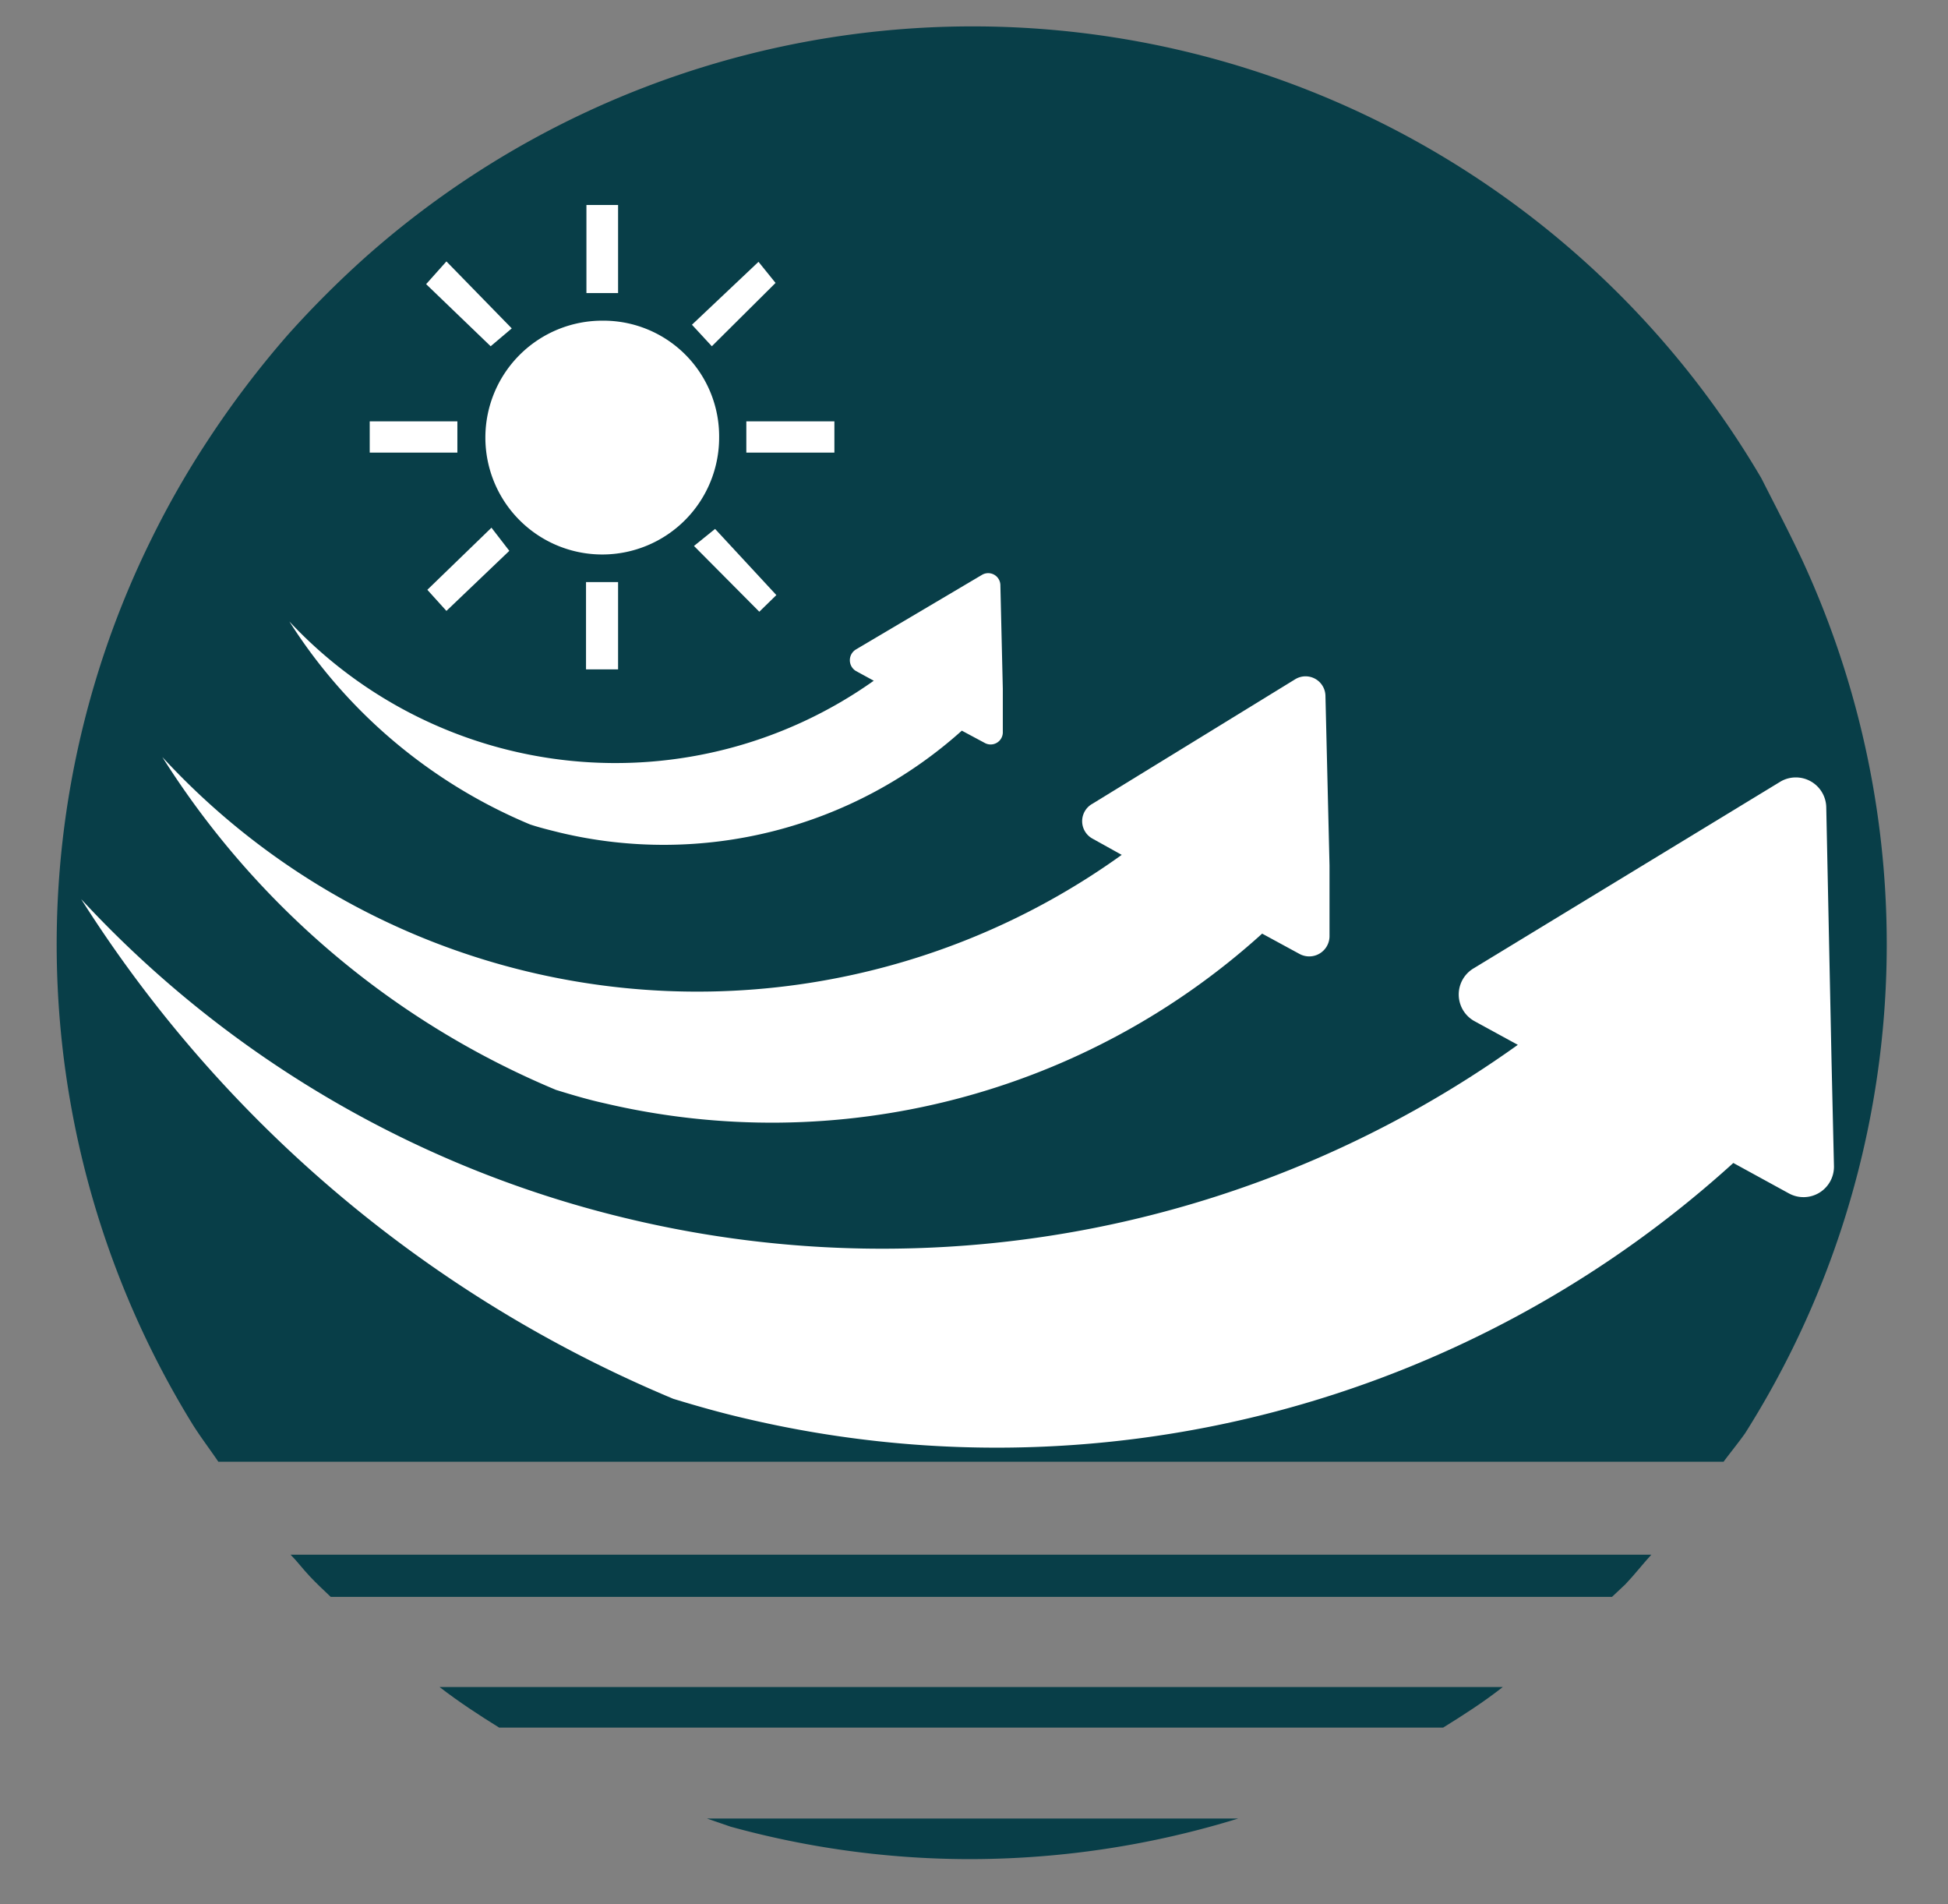 <svg id="Layer_1" data-name="Layer 1" xmlns="http://www.w3.org/2000/svg" viewBox="0 0 48 46.91"><rect x="0" y="0" width="48" height="46.91" fill="#808080" stroke="none"/><defs><style>.cls-1{fill:#083e48;}.cls-2{fill:#fff;}</style></defs><path class="cls-1" d="M7.63,38.83v0h0c.17.18.34.34.52.51H39.72l.33-.31h0c.22-.23.42-.49.64-.73H7.16C7.32,38.46,7.46,38.65,7.63,38.83Z"/><path class="cls-1" d="M43,35.31h0A22.54,22.54,0,0,0,44.4,13.78c-.32-.68-.66-1.33-1-2A22.53,22.53,0,0,0,9,6.34,24.46,24.46,0,0,0,7.1,8.24a23.71,23.71,0,0,0-2,2.64,22.21,22.21,0,0,0-1.36,2.38,22.54,22.54,0,0,0,1,21.82h0c.2.32.43.62.64.93H42.47C42.64,35.78,42.83,35.55,43,35.31Z"/><path class="cls-1" d="M12.3,42.56H35.56c.5-.31,1-.63,1.47-1H10.83C11.31,41.93,11.8,42.25,12.3,42.56Z"/><path class="cls-1" d="M18,45h0a22.26,22.26,0,0,0,5.81.8h.15a22.47,22.47,0,0,0,6.55-1H17.42Z"/><path class="cls-2" d="M42.71,28.65l1.37.75a.75.75,0,0,0,1.11-.67l-.06-2.6L45,19.88a.75.75,0,0,0-1.12-.63h0l-7.56,4.6a.75.75,0,0,0,0,1.3l1.08.59a26.92,26.92,0,0,1-21.81,4.31A26.82,26.82,0,0,1,2,22.15,31.74,31.74,0,0,0,16.59,34.46c.59.18,1.19.35,1.8.49A27,27,0,0,0,42.71,28.65Z"/><path class="cls-2" d="M31.1,23l.92.5a.5.5,0,0,0,.74-.45l0-1.73-.1-4.17a.49.49,0,0,0-.74-.42h0l-5,3.07a.49.49,0,0,0,0,.86l.72.4A17.92,17.92,0,0,1,4,18.65a21.06,21.06,0,0,0,9.7,8.2c.39.12.79.24,1.2.33A18,18,0,0,0,31.1,23Z"/><path class="cls-2" d="M23.7,18l.56.3a.3.3,0,0,0,.45-.27l0-1.06-.06-2.55a.3.3,0,0,0-.45-.26h0L21.09,16a.31.31,0,0,0,0,.53l.44.24A11,11,0,0,1,7.13,15.31a12.91,12.91,0,0,0,5.93,5c.24.08.49.14.73.2A11,11,0,0,0,23.7,18Z"/><path class="cls-2" d="M17.72,10.77A2.88,2.88,0,1,1,14.86,7.9,2.85,2.85,0,0,1,17.72,10.77Z"/><path class="cls-2" d="M10.5,7,11,6.44l1.61,1.65-.52.44Z"/><path class="cls-2" d="M17.54,8.53,17.05,8l1.64-1.55.42.52Z"/><path class="cls-2" d="M15.23,7.22h-.78V5.05h.78Z"/><path class="cls-2" d="M9.11,11.15v-.77h2.16v.77Z"/><path class="cls-2" d="M18.39,11.15v-.77h2.17v.77Z"/><path class="cls-2" d="M15.23,16.49h-.79V14.34h.79Z"/><path class="cls-2" d="M10.53,14.53,12.11,13l.44.57L11,15.05Z"/><path class="cls-2" d="M19.13,14.66l-.42.41L17.1,13.45l.52-.42Z"/></svg>